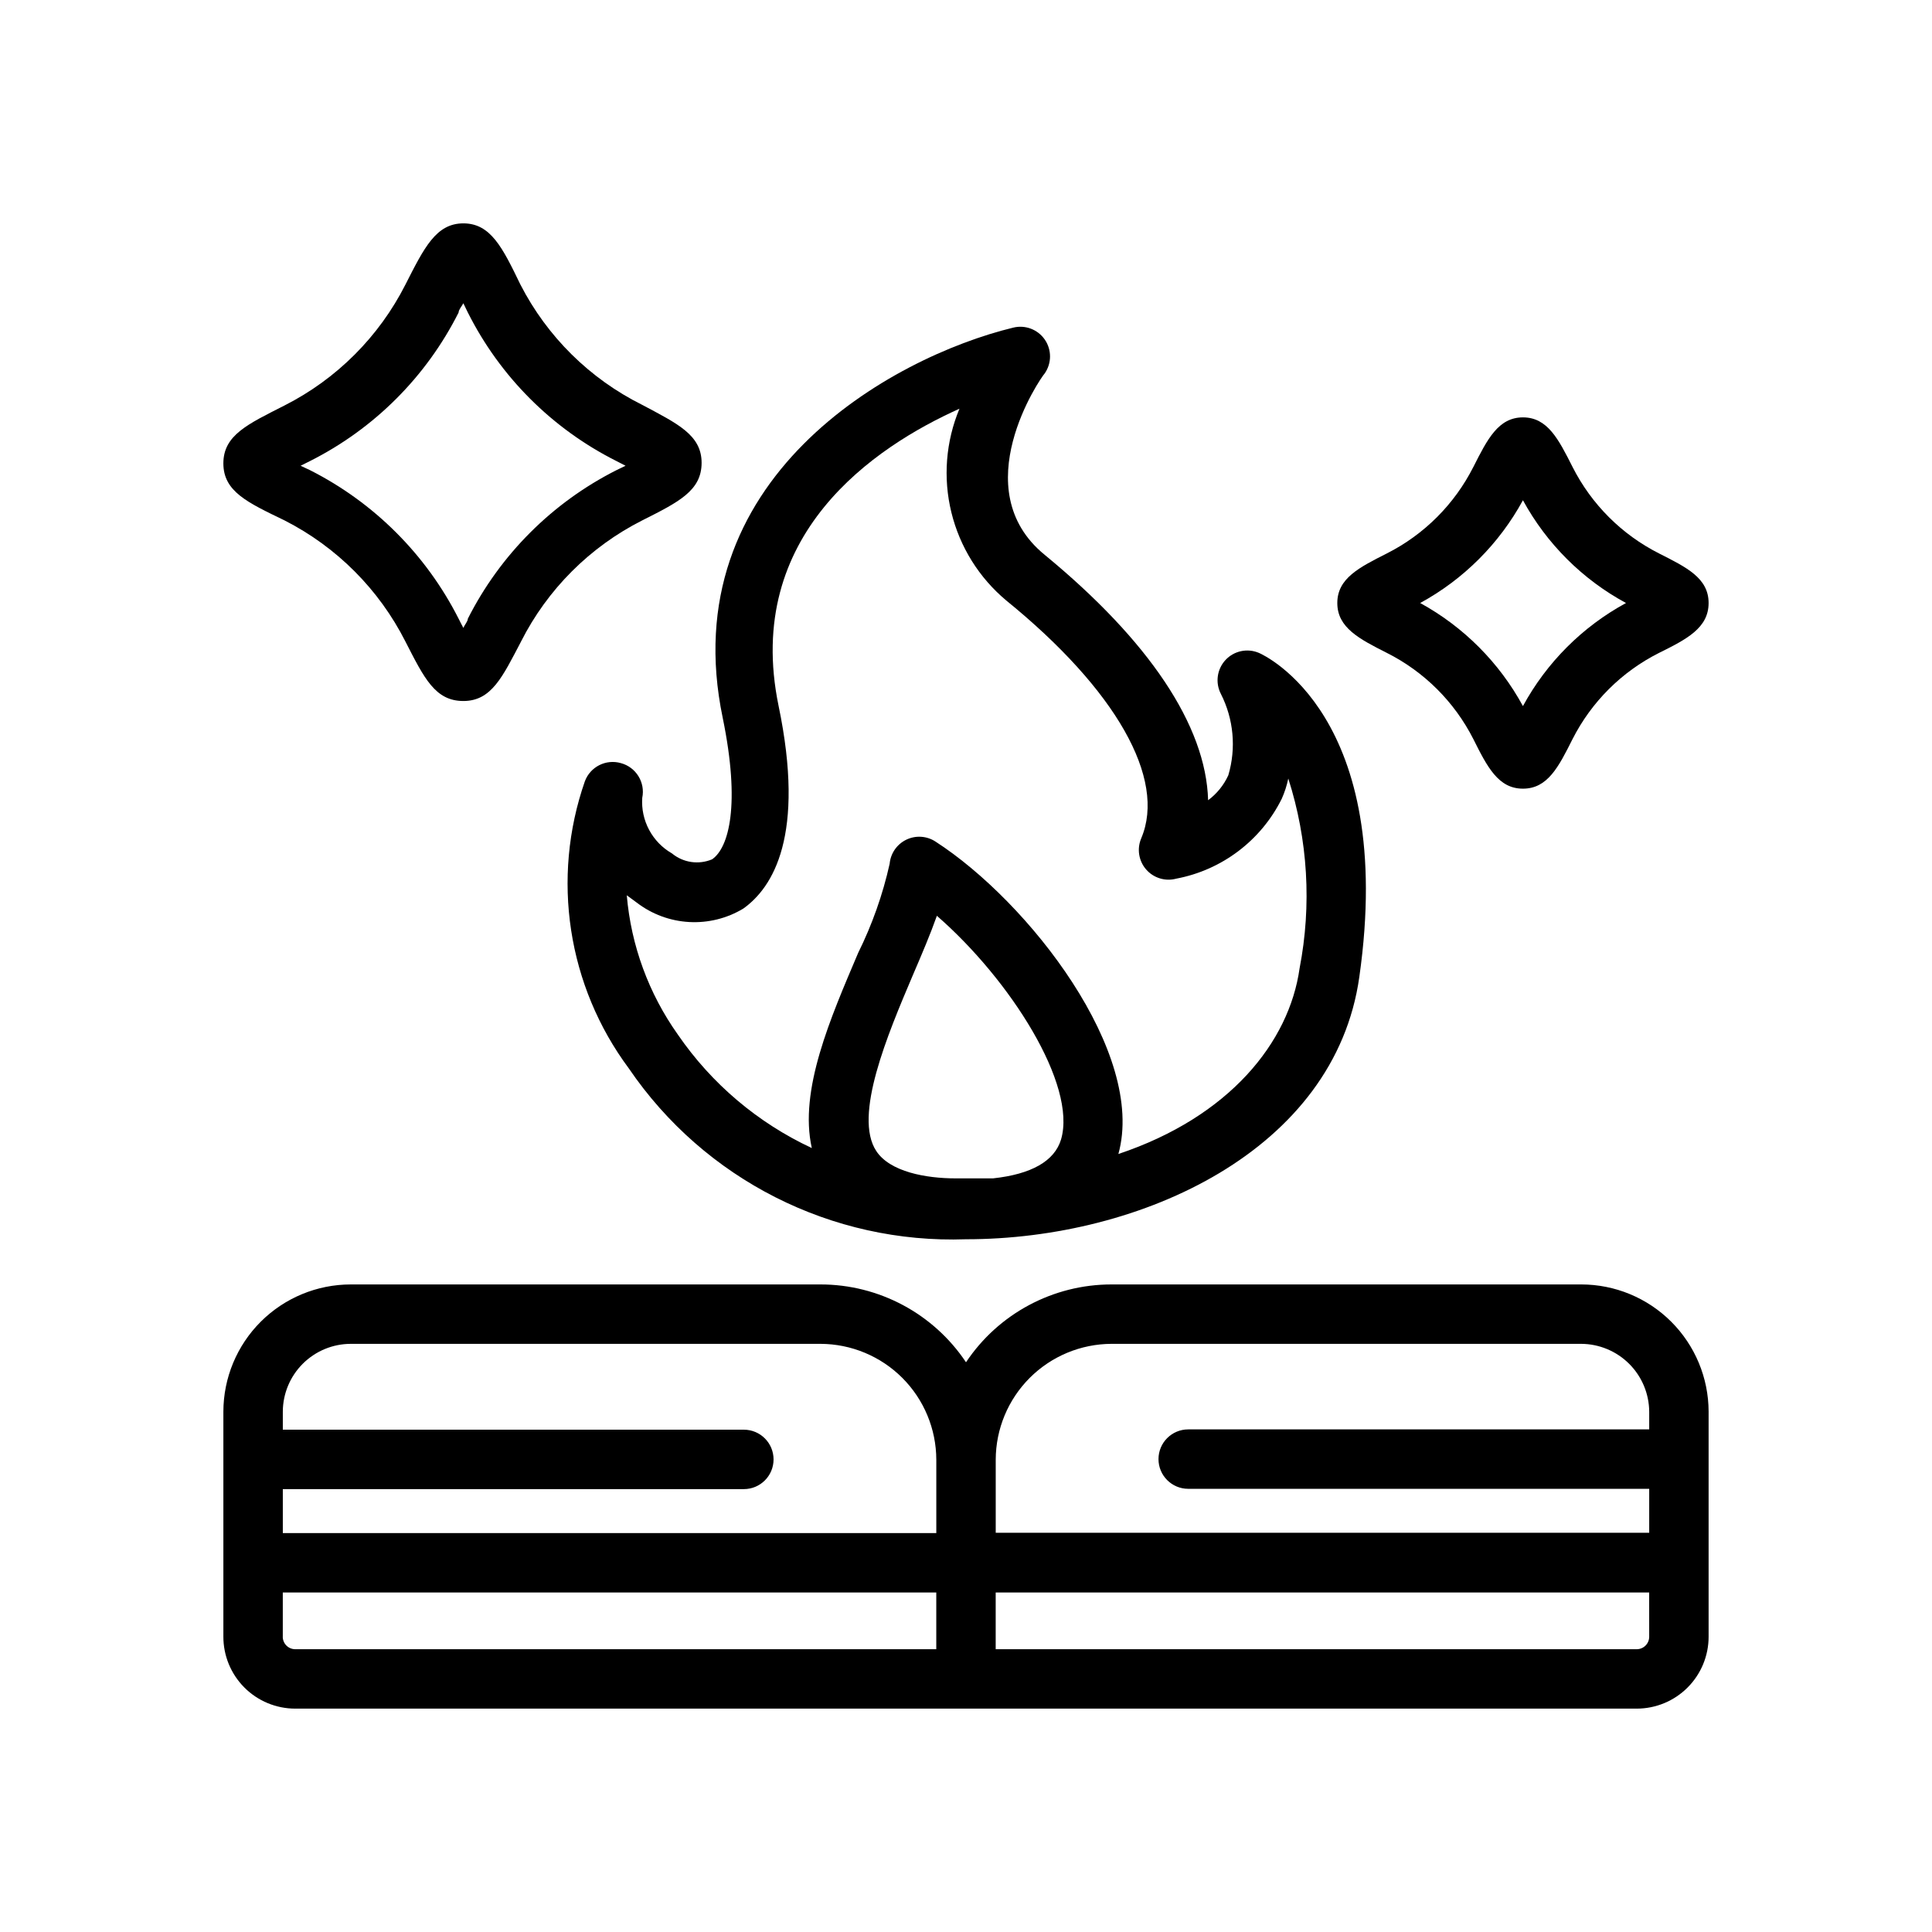 <?xml version="1.0" encoding="UTF-8"?>
<!-- Uploaded to: ICON Repo, www.svgrepo.com, Generator: ICON Repo Mixer Tools -->
<svg fill="#000000" width="800px" height="800px" version="1.1" viewBox="144 144 512 512" xmlns="http://www.w3.org/2000/svg">
 <g>
  <path d="m563.03 484.39h-124.46c-15.496-0.004-29.969 7.734-38.57 20.625-8.605-12.891-23.078-20.629-38.574-20.625h-124.46c-8.941 0-17.52 3.547-23.852 9.863-6.332 6.316-9.898 14.887-9.918 23.828v59.594c-0.023 5.062 1.977 9.93 5.551 13.52s8.434 5.609 13.5 5.609h355.5c5.051 0 9.898-2.008 13.469-5.582 3.574-3.57 5.582-8.418 5.582-13.469v-59.672c-0.023-8.941-3.59-17.512-9.922-23.828-6.328-6.316-14.906-9.863-23.852-9.863zm-124.46 15.742h124.46c4.762 0.023 9.324 1.918 12.699 5.277 3.371 3.359 5.289 7.91 5.328 12.672v4.723h-122.17c-4.348 0-7.875 3.527-7.875 7.875 0 4.348 3.527 7.871 7.875 7.871h122.17v11.652l-173.18-0.004v-19.363c0.02-8.137 3.262-15.934 9.016-21.688 5.75-5.75 13.547-8.992 21.684-9.016zm-201.6 0h124.46c8.137 0.023 15.934 3.266 21.688 9.016 5.75 5.754 8.992 13.551 9.012 21.688v19.445h-173.18v-11.652h122.18c4.348 0 7.871-3.523 7.871-7.871s-3.523-7.875-7.871-7.875h-122.18v-4.801c0.02-4.766 1.93-9.332 5.309-12.695 3.379-3.363 7.953-5.254 12.719-5.254zm-18.027 77.621v-11.73h173.18v15.035h-169.88c-0.879 0-1.719-0.348-2.34-0.969-0.621-0.621-0.969-1.461-0.969-2.336zm362.11 0c0 0.875-0.348 1.715-0.969 2.336-0.621 0.621-1.461 0.969-2.336 0.969h-169.88v-15.035h173.18z"/>
  <path d="m308.53 346.23c-3.941-1.125-8.086 0.965-9.527 4.801-8.98 25.734-4.617 54.25 11.652 76.121 20.035 29.43 53.766 46.52 89.348 45.266 46.523 0 97.77-23.617 104.23-69.512 9.84-69.117-25.113-85.254-26.609-85.883-3.055-1.301-6.602-0.547-8.859 1.887-2.258 2.438-2.746 6.027-1.219 8.977 3.391 6.676 4.094 14.391 1.969 21.57-1.199 2.621-3.039 4.894-5.352 6.613-0.551-19.836-15.742-42.352-43.297-65.023-21.332-17.398-1.18-46.84 0-48.098 1.871-2.699 1.871-6.277 0-8.977-1.859-2.676-5.18-3.926-8.344-3.148-32.434 7.871-90.215 40.07-76.988 103.44 4.723 22.984 1.652 34.402-2.832 37.473h-0.004c-3.559 1.488-7.652 0.883-10.625-1.574-2.562-1.469-4.656-3.629-6.047-6.231-1.395-2.606-2.027-5.547-1.824-8.492 0.852-4.086-1.637-8.129-5.668-9.207zm116.66 99.738c-1.73 5.746-7.871 9.211-18.027 10.312h-9.918c-7.871 0-17.398-1.73-21.02-7.242-6.141-9.289 2.992-30.859 9.684-46.602 2.441-5.668 4.644-10.863 6.375-15.742 19.445 16.922 37.16 44.789 32.906 59.273zm-84.23-61.168c7.871-5.59 16.531-19.363 9.367-53.766-9.367-45.422 25.504-68.645 47.941-78.719-3.633 8.691-4.383 18.32-2.144 27.473 2.238 9.152 7.348 17.344 14.582 23.379 29.047 23.617 42.43 47.23 35.738 62.977h0.004c-1.195 2.773-0.695 5.984 1.285 8.266s5.086 3.231 8.004 2.441c12.117-2.293 22.461-10.129 27.945-21.176 0.766-1.719 1.344-3.512 1.73-5.356 5.207 16.25 6.234 33.551 2.992 50.305-2.754 19.602-18.578 39.359-48.02 49.199 7.398-26.688-23.617-66.754-48.492-82.812-2.316-1.504-5.25-1.68-7.731-0.473-2.481 1.207-4.148 3.629-4.394 6.375-1.824 8.18-4.625 16.105-8.344 23.617-7.32 17.238-15.742 36.367-12.281 51.719h0.004c-14.312-6.668-26.574-17.051-35.504-30.07-7.731-10.879-12.406-23.625-13.539-36.922l2.676 1.969c3.996 3.059 8.824 4.84 13.848 5.121 5.027 0.281 10.02-0.953 14.332-3.547z"/>
  <path d="m219.41 251.45c-9.762 4.961-16.215 7.871-16.215 15.352 0 7.477 6.453 10.391 16.215 15.113 13.816 7.035 25.039 18.285 32.039 32.117 4.961 9.684 7.871 15.742 15.352 15.742 7.477 0 10.391-6.453 15.273-15.742h-0.004c7.008-13.855 18.262-25.109 32.121-32.117 9.684-4.879 15.742-7.871 15.742-15.273 0-7.398-6.453-10.391-15.742-15.352v0.004c-13.887-6.91-25.195-18.082-32.277-31.883-4.723-9.762-7.871-16.215-15.113-16.215-7.242 0-10.391 6.453-15.352 16.215-7.004 13.812-18.227 25.035-32.039 32.039zm46.129-24.641c0-0.707 0.789-1.574 1.258-2.441l1.18 2.441h0.004c8.543 17.016 22.348 30.816 39.359 39.363l2.441 1.258-2.441 1.18c-16.984 8.582-30.777 22.375-39.359 39.359 0 0.707-0.789 1.496-1.18 2.441-0.473-0.945-0.945-1.73-1.258-2.441h-0.004c-8.594-16.973-22.383-30.766-39.359-39.359l-2.519-1.18 2.519-1.258c17.004-8.559 30.805-22.359 39.359-39.363z"/>
  <path d="m583.65 290.66c-9.883-5-17.906-13.027-22.906-22.906-3.699-7.32-6.613-13.145-13.145-13.145-6.535 0-9.445 5.824-13.145 13.145h-0.004c-5 9.879-13.027 17.906-22.906 22.906-7.32 3.699-13.145 6.613-13.145 13.145 0 6.535 5.824 9.523 13.145 13.227 9.875 4.969 17.902 12.969 22.906 22.828 3.699 7.398 6.613 13.145 13.145 13.145 6.535 0 9.445-5.746 13.145-13.145h0.004c5.004-9.859 13.031-17.859 22.906-22.828 7.32-3.621 13.148-6.613 13.148-13.227 0-6.609-5.828-9.445-13.148-13.145zm-36.055 40.461c-6.269-11.527-15.723-21.012-27.234-27.316 11.508-6.269 20.965-15.727 27.234-27.234 6.285 11.527 15.77 20.988 27.316 27.234-11.551 6.277-21.039 15.766-27.316 27.316z"/>
 </g>
</svg>